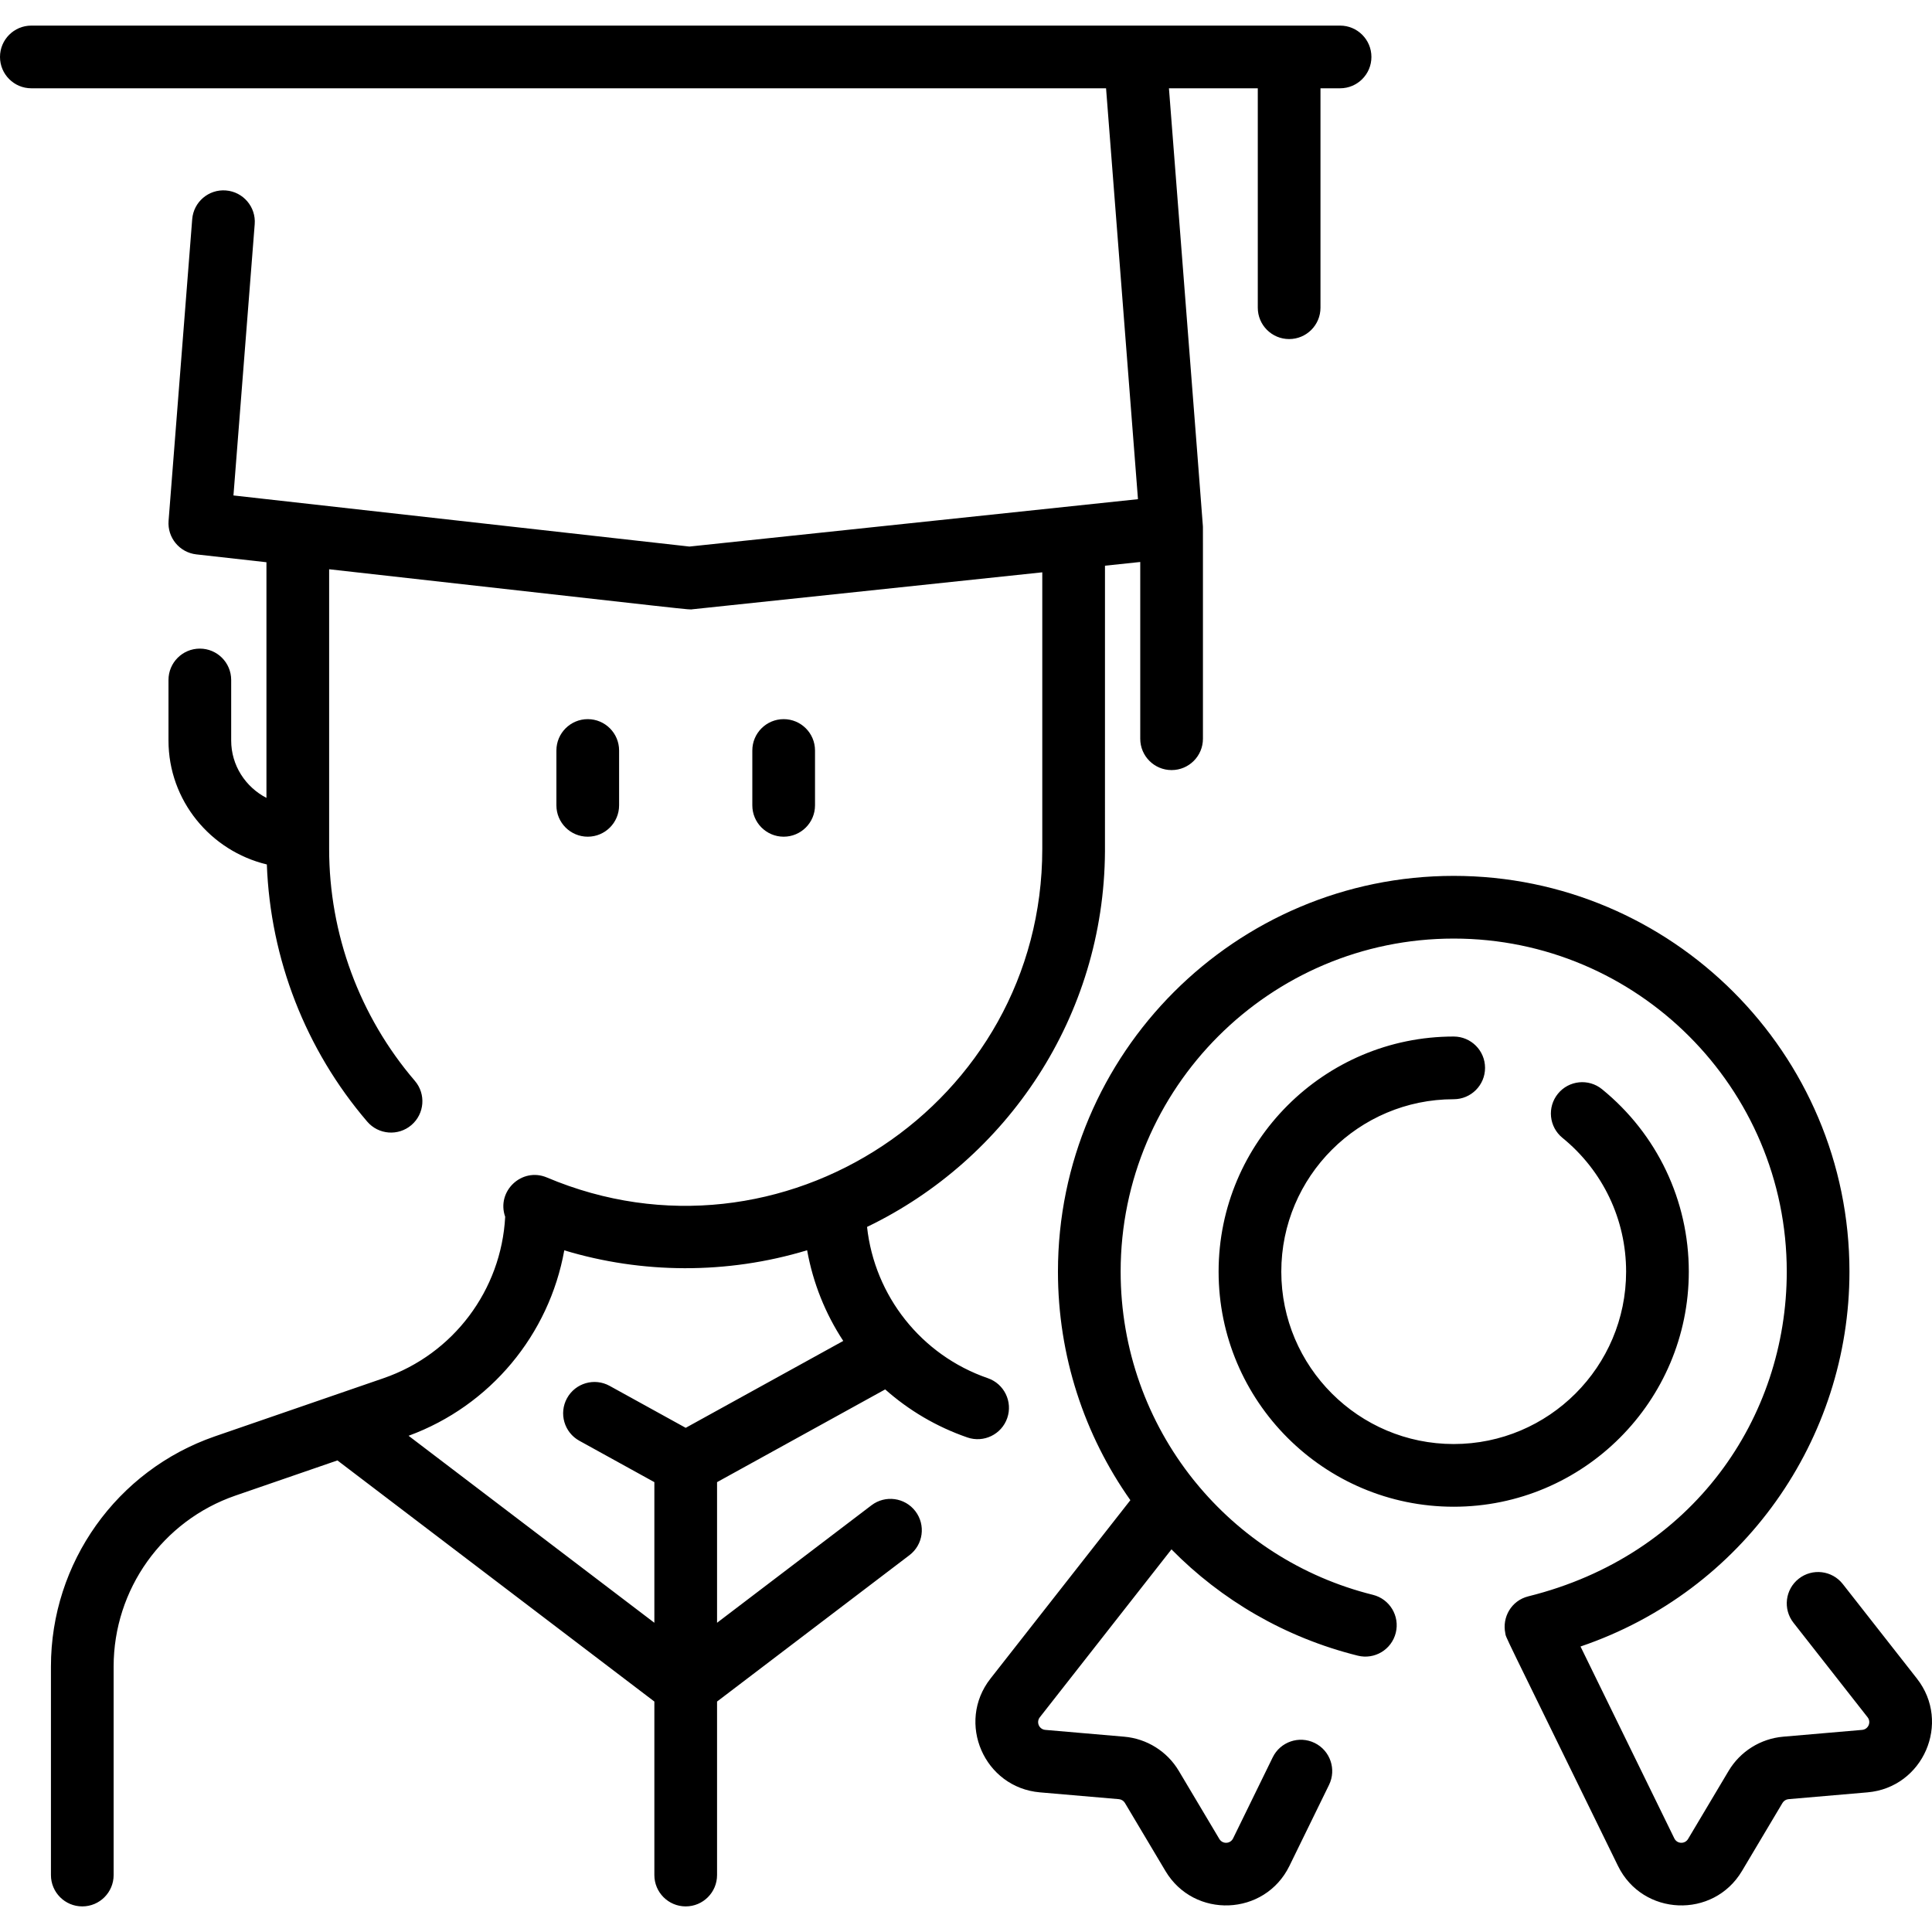 <svg fill="#000000" xmlns="http://www.w3.org/2000/svg"  viewBox="0 0 493.066 493.066" width="60px" height="60px"><path d="M 8 6.533 C 3.582 6.533 0 10.115 0 14.533 C 0 18.951 3.582 22.533 8 22.533 L 282.277 22.533 L 290.422 127.395 L 175.951 139.486 L 59.58 126.445 L 65.004 57.205 C 65.349 52.8 62.057 48.95 57.652 48.605 C 53.234 48.259 49.396 51.55 49.051 55.955 L 43.023 132.908 C 42.686 137.209 45.821 141.003 50.109 141.484 L 68 143.488 L 68 203.629 C 62.656 200.857 59 195.34 59 188.992 L 59 173.533 C 59 169.115 55.418 165.533 51 165.533 C 46.582 165.533 43 169.115 43 173.533 L 43 188.992 C 43 204.303 53.719 217.17 68.1 220.617 C 68.994 244.726 77.996 267.902 93.725 286.254 C 96.591 289.598 101.64 290.005 105.006 287.121 C 108.36 284.246 108.748 279.197 105.873 275.842 C 91.768 259.386 84 238.366 84 216.658 L 84 145.281 C 181.425 156.199 175.487 155.623 176.766 155.488 L 266 146.062 L 266 216.658 C 266 281.679 199.365 325.802 139.58 300.51 C 133.169 297.799 126.625 304.023 128.928 310.537 C 127.945 329.214 115.729 345.578 97.896 351.727 L 54.789 366.59 C 29.788 375.256 13 398.84 13 425.307 L 13 478.533 C 13 482.951 16.582 486.533 21 486.533 C 25.418 486.533 29 482.951 29 478.533 L 29 425.307 C 29 405.636 41.489 388.109 60.082 381.689 L 86.113 372.715 L 167 434.252 L 167 478.533 C 167 482.951 170.582 486.533 175 486.533 C 179.418 486.533 183 482.951 183 478.533 L 183 434.252 L 232.102 396.896 C 235.619 394.221 236.298 389.203 233.623 385.686 C 230.947 382.169 225.929 381.487 222.412 384.162 L 183 414.148 L 183 378.258 L 225.908 354.59 C 231.904 359.913 238.987 364.129 246.889 366.854 C 251.051 368.29 255.614 366.088 257.059 361.898 C 258.498 357.721 256.281 353.168 252.104 351.727 C 235.1 345.864 223.2 330.712 221.279 313.123 C 256.998 295.918 281.759 259.449 281.998 217.277 C 281.999 217.221 282.002 144.373 282.002 144.373 L 291.002 143.424 L 291.002 188.533 C 291.002 192.951 294.584 196.533 299.002 196.533 C 303.42 196.533 307.002 192.951 307.002 188.533 C 307.002 129.378 307.009 134.842 306.984 134.221 C 306.958 133.583 305.941 120.585 298.326 22.533 L 321 22.533 L 321 78.533 C 321 82.951 324.582 86.533 329 86.533 C 333.418 86.533 337 82.951 337 78.533 L 337 22.533 L 342 22.533 C 346.418 22.533 350 18.951 350 14.533 C 350 10.115 346.418 6.533 342 6.533 L 8 6.533 z M 150 183.533 C 145.582 183.533 142 187.115 142 191.533 L 142 205.533 C 142 209.951 145.582 213.533 150 213.533 C 154.418 213.533 158 209.951 158 205.533 L 158 191.533 C 158 187.115 154.418 183.533 150 183.533 z M 200 183.533 C 195.582 183.533 192 187.115 192 191.533 L 192 205.533 C 192 209.951 195.582 213.533 200 213.533 C 204.418 213.533 208 209.951 208 205.533 L 208 191.533 C 208 187.115 204.418 183.533 200 183.533 z M 371 223.533 C 315.309 223.533 270 268.841 270 324.533 C 270 346.063 276.759 366.258 288.482 382.861 L 252.783 428.389 C 243.969 439.633 251.172 456.201 265.402 457.428 L 285.547 459.164 C 286.187 459.219 286.764 459.582 287.092 460.133 L 297.438 477.504 C 304.735 489.757 322.787 489.057 329.074 476.199 L 339.184 455.52 C 341.124 451.551 339.48 446.759 335.51 444.818 C 331.541 442.877 326.749 444.523 324.809 448.492 L 314.699 469.172 C 313.995 470.612 312.001 470.689 311.184 469.316 L 300.84 451.945 C 297.883 446.979 292.68 443.719 286.922 443.223 L 266.777 441.486 C 265.182 441.349 264.388 439.52 265.377 438.26 L 298.971 395.414 C 311.676 408.33 327.938 417.915 346.52 422.543 C 350.813 423.61 355.148 421 356.215 416.713 C 357.283 412.426 354.674 408.086 350.387 407.018 C 332.041 402.449 316.386 392.135 305.1 378.285 C 304.921 378.035 304.722 377.795 304.512 377.564 C 292.833 362.907 286 344.395 286 324.533 C 286 277.664 324.131 239.533 371 239.533 C 417.869 239.533 456 277.664 456 324.533 C 456 361.788 432.14 396.935 390.062 407.396 C 385.62 408.503 383.349 412.821 384.16 416.764 C 384.484 418.322 382.202 413.355 412.926 476.199 C 419.204 489.04 437.255 489.773 444.564 477.504 L 454.906 460.135 C 455.235 459.583 455.813 459.219 456.453 459.164 L 476.596 457.428 C 490.831 456.201 498.029 439.631 489.217 428.389 L 470.297 404.26 C 467.571 400.783 462.542 400.173 459.064 402.9 C 455.587 405.626 454.979 410.656 457.705 414.133 L 476.625 438.26 C 477.614 439.52 476.819 441.349 475.223 441.486 L 455.08 443.223 C 449.322 443.72 444.118 446.981 441.16 451.947 L 430.818 469.316 C 430.002 470.686 428.009 470.617 427.303 469.172 L 403.363 420.205 C 444.906 406.107 472 367.309 472 324.533 C 472 268.841 426.691 223.533 371 223.533 z M 371 264.533 C 337.916 264.533 311 291.449 311 324.533 C 311 357.617 337.916 384.533 371 384.533 C 404.084 384.533 431 357.617 431 324.533 C 431 306.402 422.928 289.433 408.852 277.977 C 405.425 275.188 400.387 275.705 397.598 279.133 C 394.809 282.56 395.326 287.598 398.752 290.387 C 409.078 298.791 415 311.236 415 324.533 C 415 348.795 395.262 368.533 371 368.533 C 346.738 368.533 327 348.795 327 324.533 C 327 300.271 346.738 280.533 371 280.533 C 375.418 280.533 379 276.951 379 272.533 C 379 268.115 375.418 264.533 371 264.533 z M 205.986 319.078 C 207.484 327.427 210.651 335.284 215.207 342.219 L 175 364.396 L 155.582 353.688 C 151.713 351.555 146.85 352.959 144.715 356.828 C 142.581 360.697 143.986 365.563 147.855 367.697 L 167 378.258 L 167 414.148 L 104.273 366.426 C 125.188 358.748 140.152 340.561 144.01 319.098 C 163.769 325.079 185.496 325.288 205.986 319.078 z"/></svg>